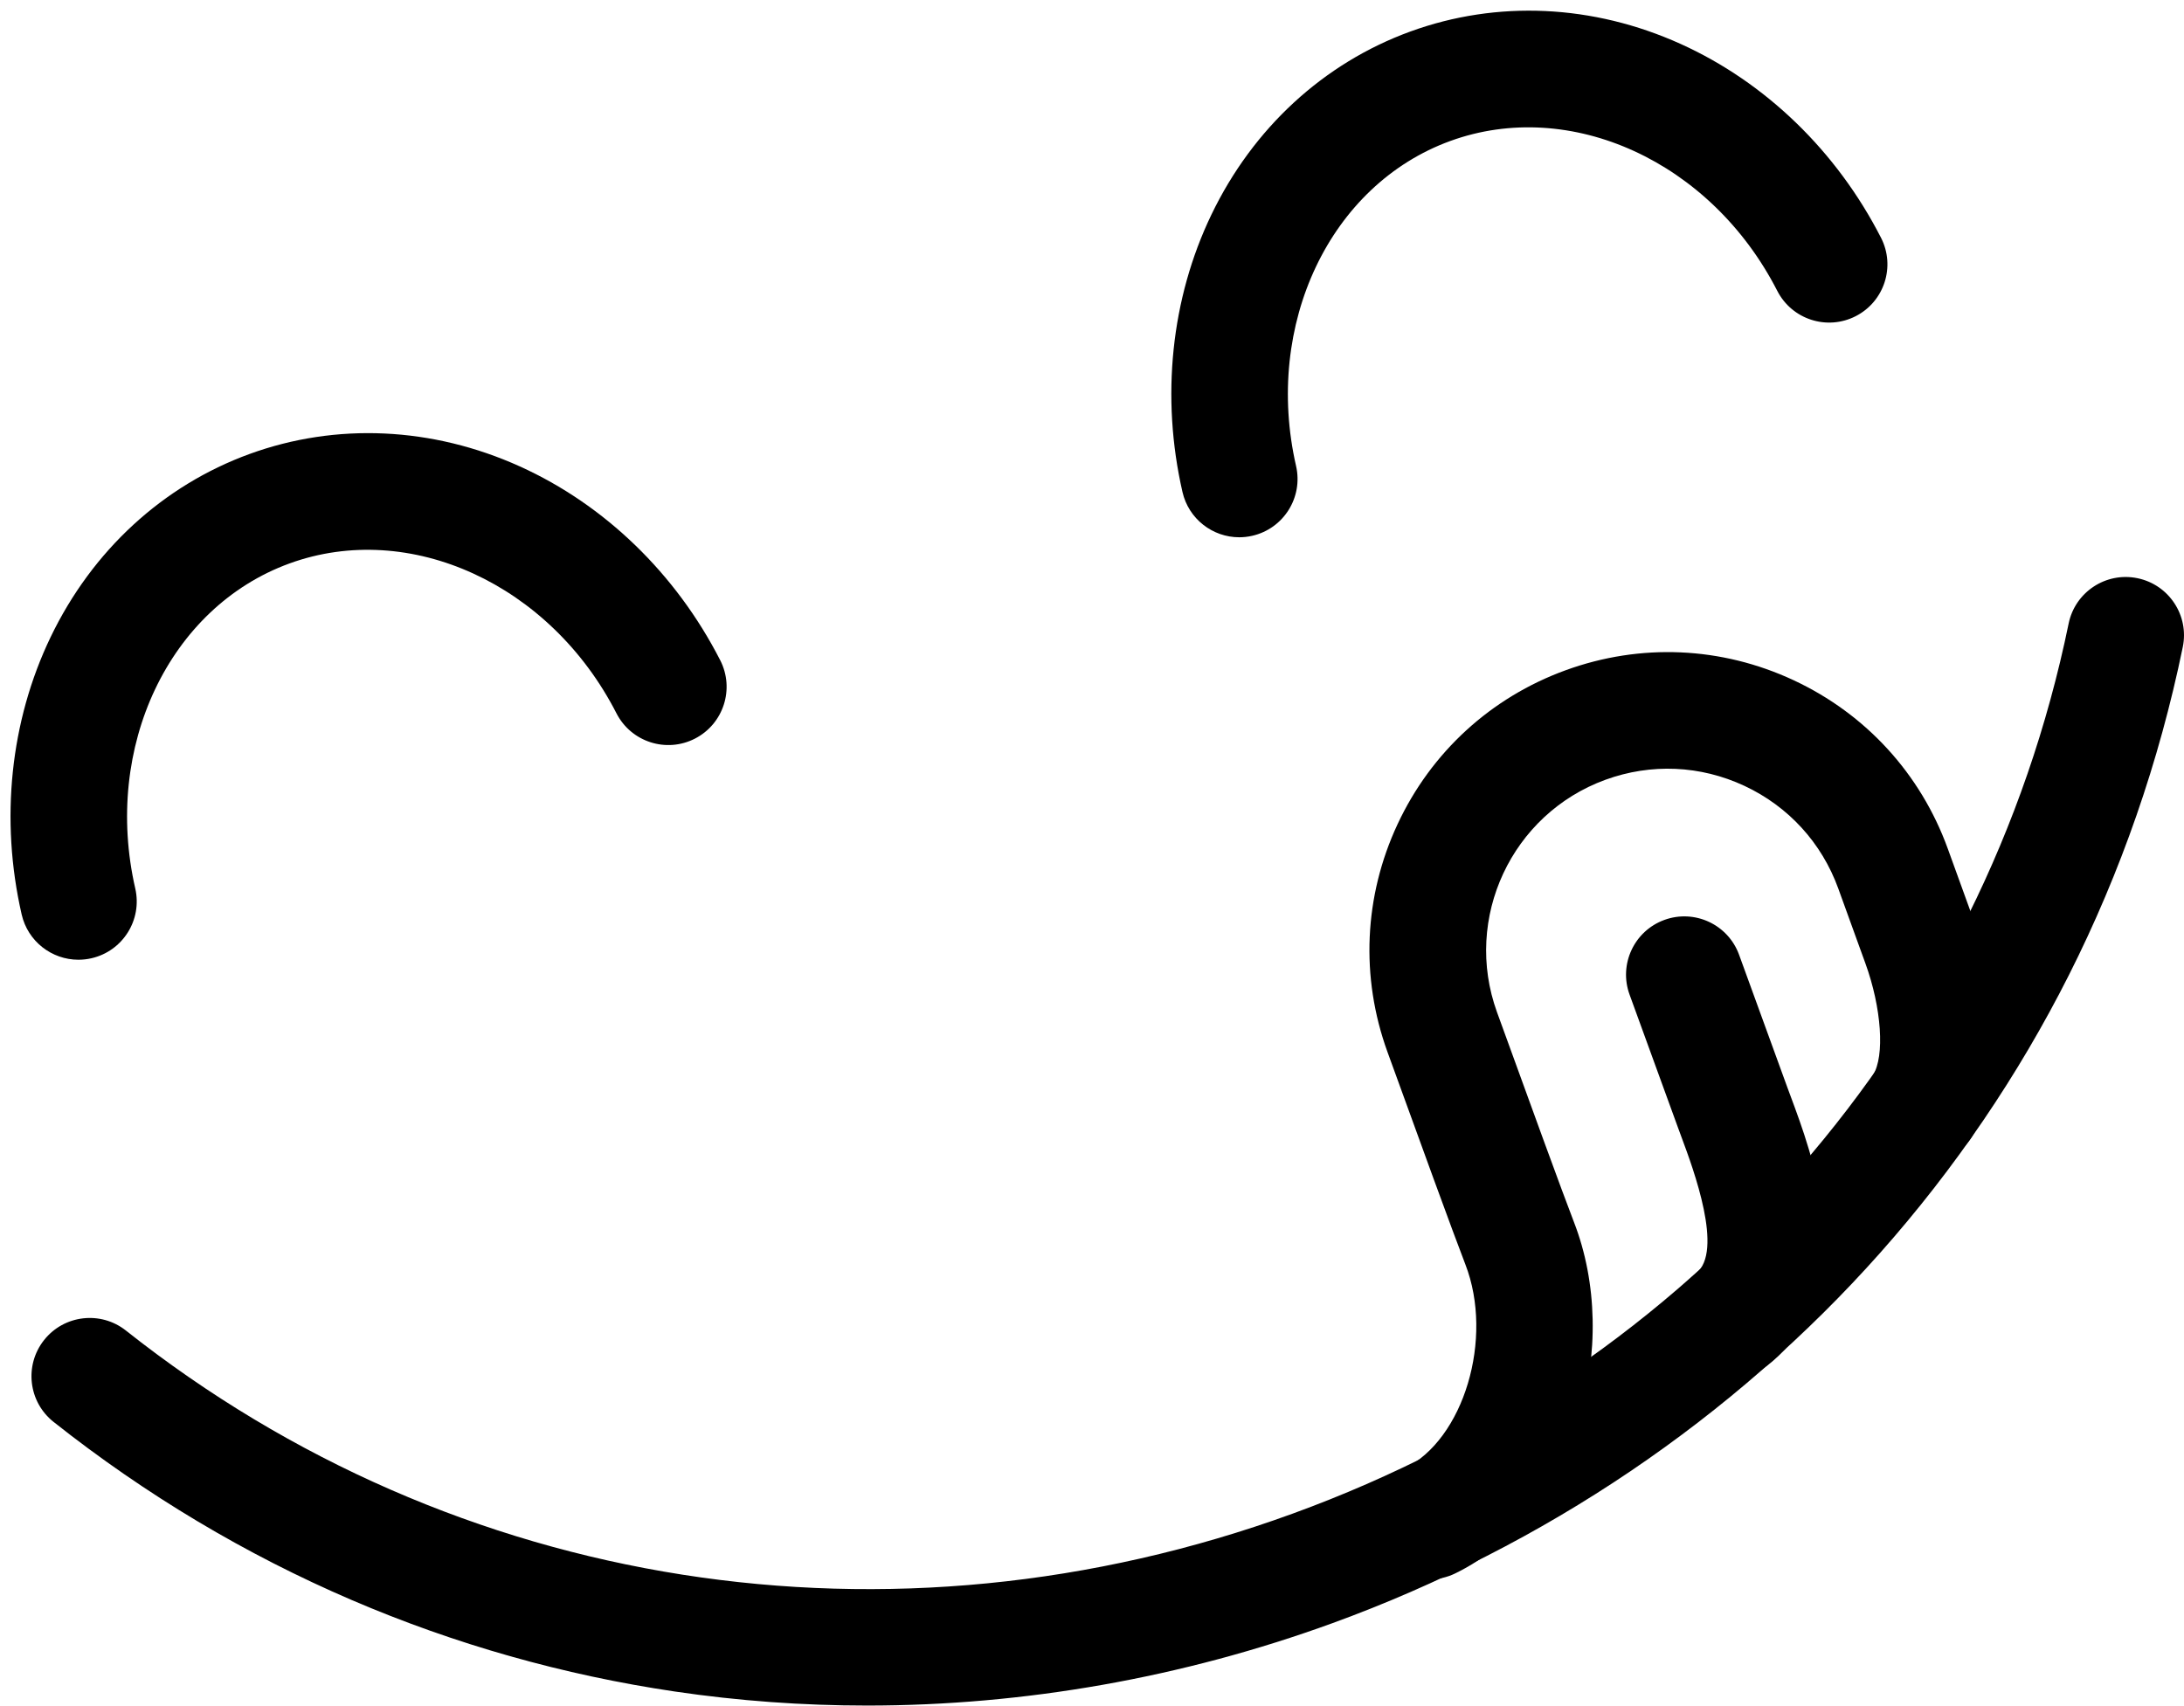 <?xml version="1.0" encoding="UTF-8"?><svg xmlns="http://www.w3.org/2000/svg" xmlns:xlink="http://www.w3.org/1999/xlink" height="1167.1" preserveAspectRatio="xMidYMid meet" version="1.0" viewBox="-7.2 -7.3 1494.3 1167.1" width="1494.3" zoomAndPan="magnify"><defs><clipPath id="a"><path d="M 14 387 L 1487.09 387 L 1487.09 1159.738 L 14 1159.738 Z M 14 387"/></clipPath></defs><g><g id="change1_2"><path d="M 46.449 649.406 C 28.273 649.406 11.852 636.902 7.621 618.434 C -7.242 553.531 -0.219 486.145 27.402 428.691 C 55.883 369.445 104.238 324.926 163.566 303.332 C 222.895 281.738 288.559 284.758 348.457 311.836 C 406.547 338.094 455.242 385.199 485.574 444.473 C 495.602 464.07 487.844 488.094 468.242 498.125 C 448.641 508.156 424.621 500.395 414.59 480.797 C 369.348 392.379 273.152 348.301 190.84 378.258 C 108.523 408.219 63.172 503.816 85.344 600.633 C 90.262 622.094 76.848 643.477 55.383 648.395 C 52.391 649.078 49.395 649.406 46.449 649.406"/></g><g id="change1_3"><path d="M 840.68 360.332 C 822.504 360.332 806.082 347.824 801.852 329.355 C 786.988 264.453 794.012 197.07 821.633 139.609 C 850.113 80.371 898.469 35.852 957.801 14.25 C 1017.129 -7.34 1082.789 -4.32 1142.691 22.762 C 1200.781 49.02 1249.469 96.121 1279.801 155.398 C 1289.828 174.996 1282.078 199.016 1262.469 209.047 C 1242.871 219.078 1218.852 211.32 1208.82 191.719 C 1163.578 103.301 1067.391 59.219 985.07 89.18 C 902.758 119.141 857.402 214.742 879.574 311.555 C 884.492 333.02 871.078 354.402 849.613 359.316 C 846.617 360.004 843.625 360.332 840.68 360.332"/></g><g clip-path="url(#a)" id="change1_1"><path d="M 586.039 1159.738 C 541.977 1159.738 498.027 1156.559 454.562 1150.141 C 378.402 1138.891 304.035 1117.84 233.52 1087.57 C 160.914 1056.41 92.258 1015.391 29.457 965.656 C 12.195 951.988 9.281 926.914 22.949 909.652 C 36.621 892.391 61.695 889.477 78.957 903.145 C 304.23 1081.531 602.637 1128.371 877.203 1028.43 C 1151.77 928.496 1350.262 700.805 1408.172 419.352 C 1412.602 397.785 1433.691 383.898 1455.25 388.336 C 1476.82 392.773 1490.711 413.855 1486.27 435.422 C 1470.129 513.883 1443.898 589.438 1408.309 659.984 C 1373.75 728.496 1330.309 792.426 1279.199 849.992 C 1178.82 963.055 1049.238 1050.672 904.477 1103.359 C 801.777 1140.738 693.617 1159.738 586.039 1159.738"/></g><g id="change1_4"><path d="M 971.047 1073.352 C 956.27 1073.352 942.074 1065.109 935.172 1050.93 C 925.535 1031.129 933.77 1007.27 953.566 997.633 C 994.336 977.785 1015.051 908.543 995.395 857.844 C 987.281 836.914 963.891 772.598 942.082 712.438 C 923.535 661.277 926 605.945 949.027 556.637 C 972.055 507.328 1012.898 469.922 1064.039 451.309 C 1115.25 432.668 1170.648 435.105 1220.039 458.168 C 1269.441 481.234 1306.891 522.164 1325.48 573.414 C 1333.5 595.512 1337.27 605.953 1339.691 612.641 C 1341.48 617.578 1342.52 620.457 1343.988 624.5 C 1351.699 645.684 1374.34 718.828 1341.891 770.676 C 1330.211 789.336 1305.621 795.004 1286.949 783.32 C 1268.281 771.641 1262.621 747.039 1274.301 728.375 C 1282.469 715.332 1280.211 682.398 1269.07 651.773 C 1267.578 647.68 1266.52 644.766 1264.711 639.762 C 1262.301 633.086 1258.531 622.66 1250.531 600.609 C 1239.199 569.395 1216.398 544.465 1186.309 530.414 C 1156.23 516.371 1122.488 514.887 1091.309 526.234 C 1027.051 549.625 993.734 620.965 1017.039 685.262 C 1038.699 745.012 1061.898 808.816 1069.738 829.02 C 1085.738 870.289 1086.789 919.82 1072.621 964.906 C 1065.531 987.477 1055.109 1007.77 1041.648 1025.219 C 1026.719 1044.57 1008.828 1059.41 988.469 1069.32 C 982.848 1072.059 976.902 1073.352 971.047 1073.352"/></g><g id="change1_5"><path d="M 1177.57 935.441 C 1165.641 935.441 1153.84 930.109 1145.98 919.938 C 1132.52 902.508 1135.738 877.473 1153.172 864.016 C 1172.422 849.152 1151.34 792.453 1143.398 771.109 C 1142.469 768.617 1141.609 766.289 1140.828 764.137 L 1107.75 673.258 C 1100.219 652.566 1110.891 629.691 1131.578 622.16 C 1152.27 614.629 1175.148 625.297 1182.68 645.988 L 1215.75 736.867 C 1216.48 738.855 1217.281 741.012 1218.141 743.316 C 1225.379 762.801 1236.328 792.246 1239.711 823.191 C 1245.93 880.168 1222.578 911.16 1201.898 927.129 C 1194.648 932.73 1186.07 935.441 1177.57 935.441"/></g></g></svg>